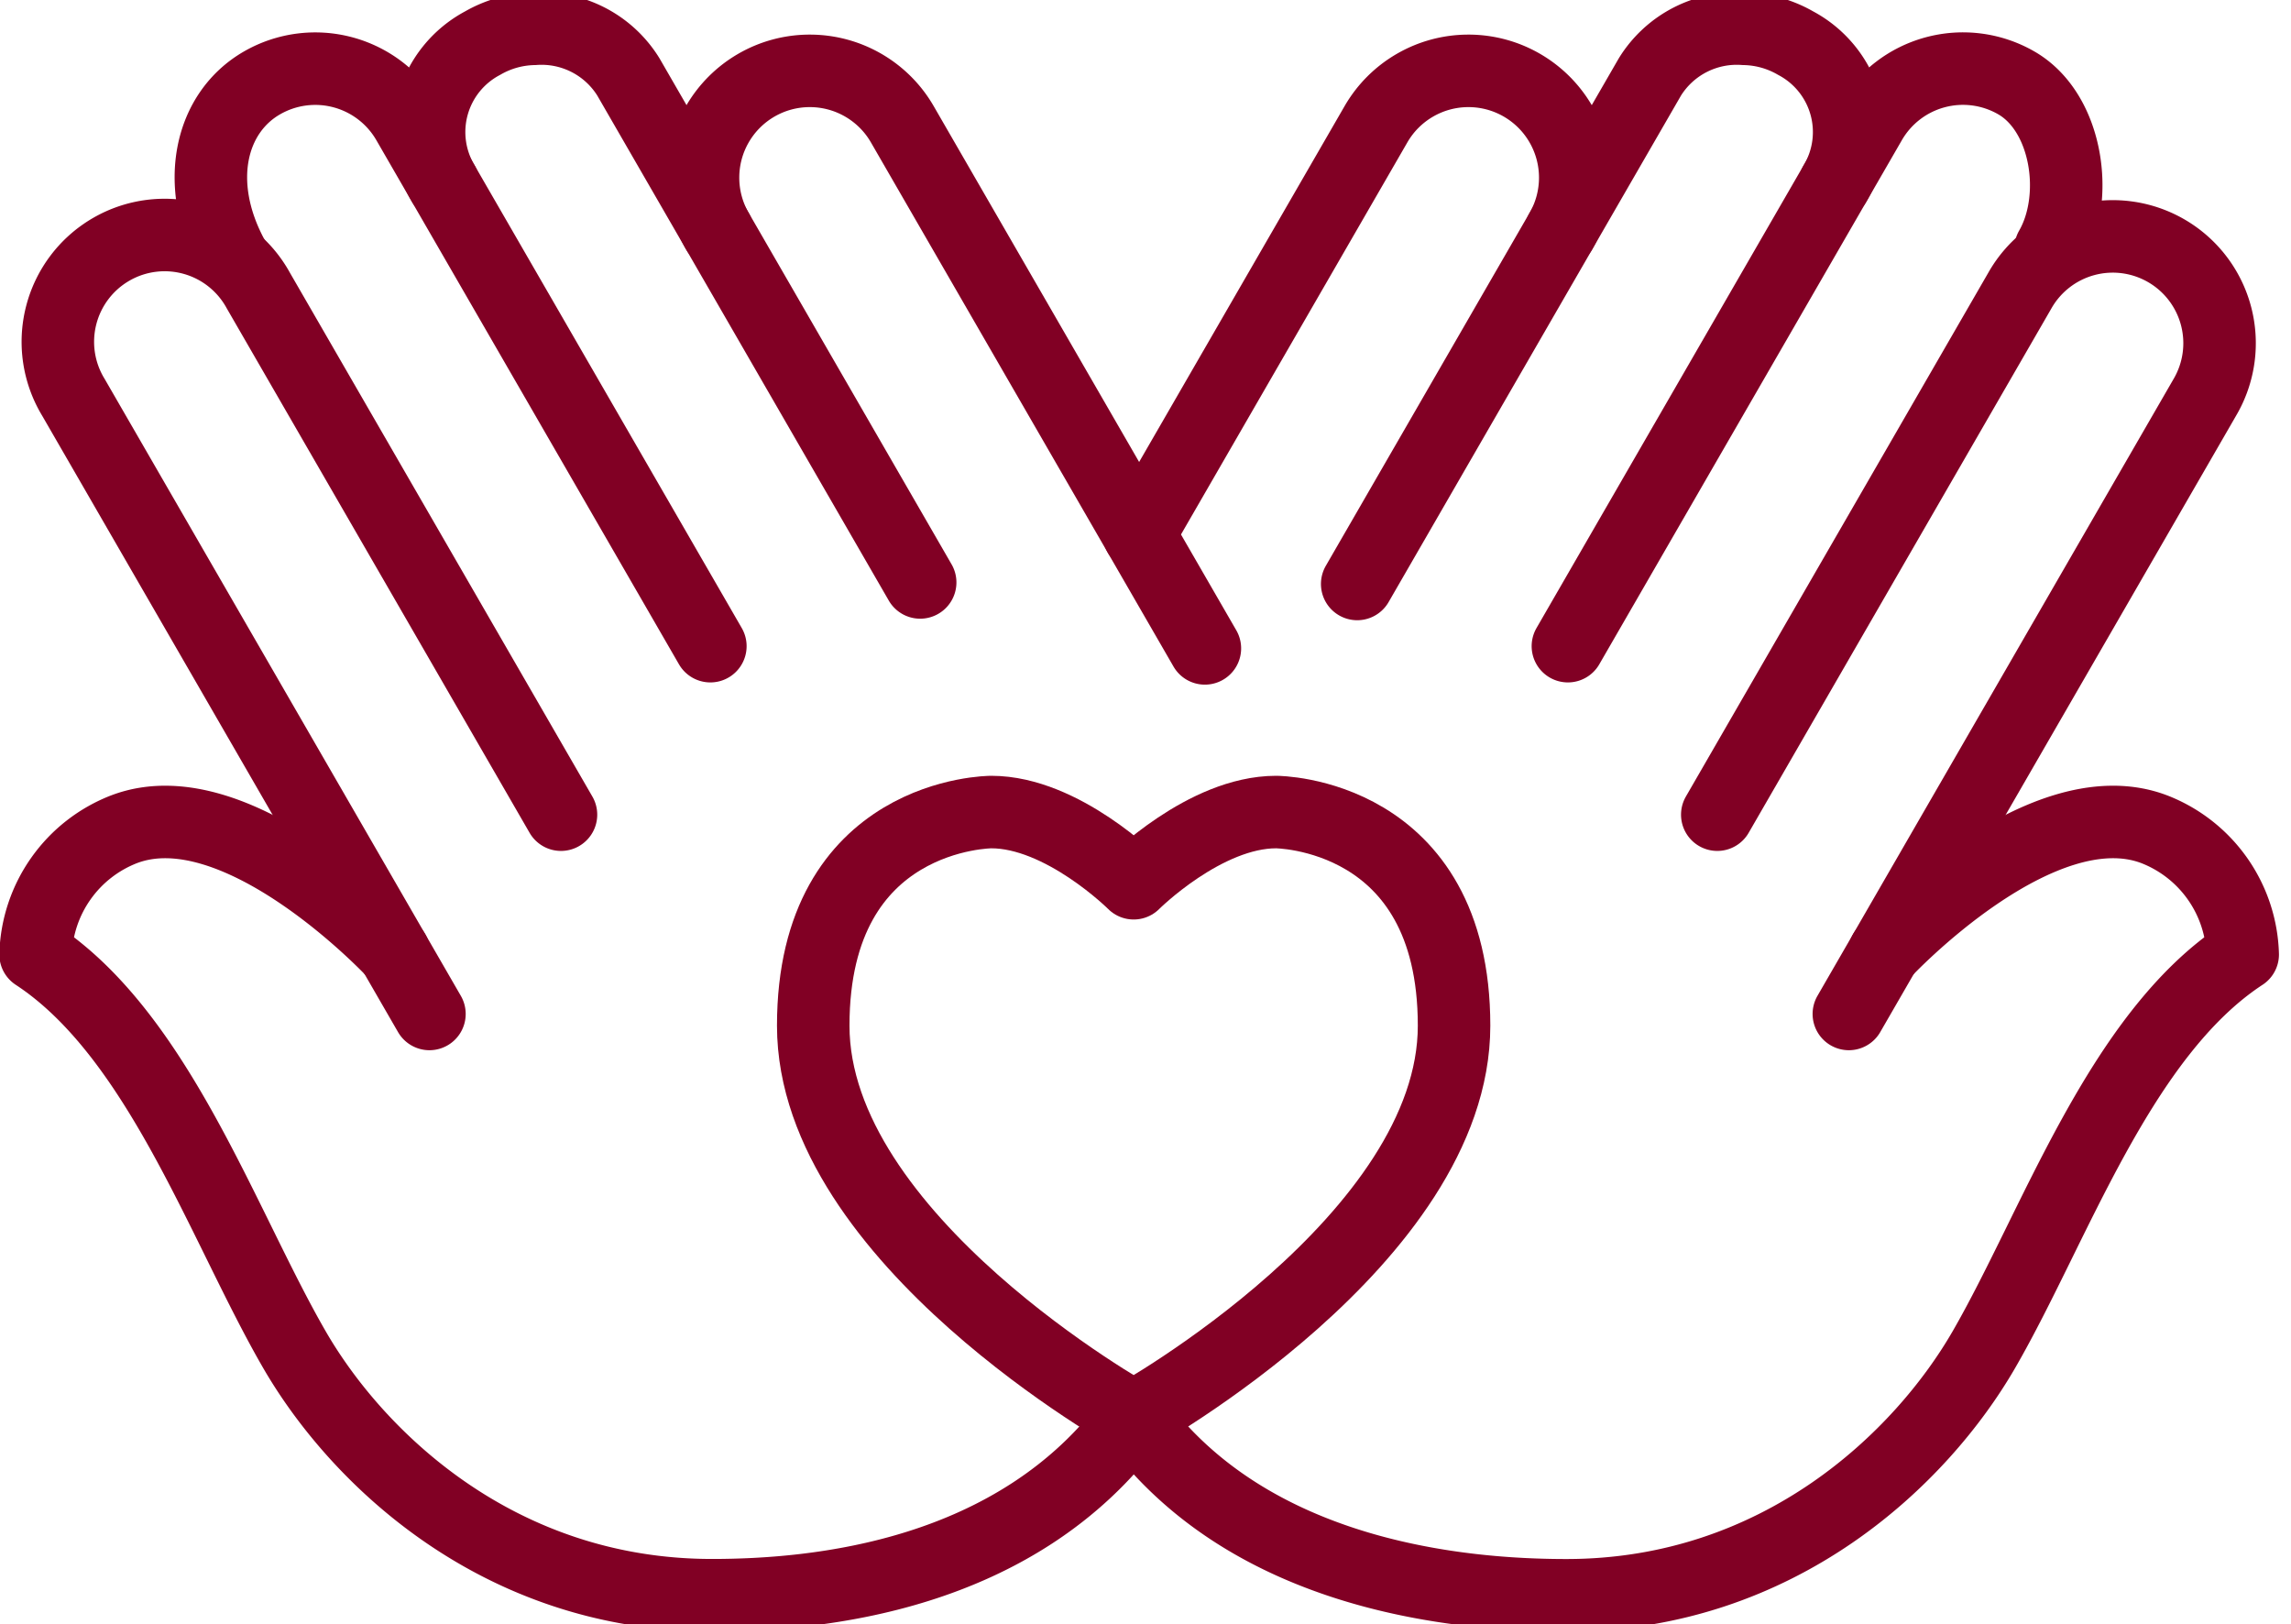 <svg xmlns="http://www.w3.org/2000/svg" xmlns:xlink="http://www.w3.org/1999/xlink" width="158" height="112" viewBox="0 0 158 112">
  <defs>
    <clipPath id="clip-path">
      <rect id="Rectangle_68" data-name="Rectangle 68" width="158" height="112" transform="translate(0 0.466)" fill="none" stroke="#810024" stroke-width="5"/>
    </clipPath>
  </defs>
  <g id="_9_200" data-name="9,200" transform="translate(0 -0.466)">
    <g id="Group_77" data-name="Group 77" clip-path="url(#clip-path)">
      <path id="Path_159" data-name="Path 159" d="M27.2,60.421,2.648,17.9A7.365,7.365,0,1,1,15.4,10.535L36.272,46.678" transform="translate(2.416 9.967)" fill="none" stroke="#810024" stroke-linecap="round" stroke-linejoin="round" stroke-width="5"/>
      <path id="Path_160" data-name="Path 160" d="M7.391,15.037c-2.7-5.055-1.471-9.9,2.052-11.931A7.364,7.364,0,0,1,19.5,5.8L40.371,41.944" transform="translate(8.619 3.081)" fill="none" stroke="#810024" stroke-linecap="round" stroke-linejoin="round" stroke-width="5"/>
      <path id="Path_161" data-name="Path 161" d="M13.041,11.68a6.939,6.939,0,0,1,2.7-9.69A7.347,7.347,0,0,1,19.289,1,7.044,7.044,0,0,1,25.8,4.315L45.924,39.176" transform="translate(17.536 1.454)" fill="none" stroke="#810024" stroke-linecap="round" stroke-linejoin="round" stroke-width="5"/>
      <path id="Path_162" data-name="Path 162" d="M20.736,13.228A7.365,7.365,0,0,1,33.493,5.863L54.36,42.006" transform="translate(28.735 3.172)" fill="none" stroke="#810024" stroke-linecap="round" stroke-linejoin="round" stroke-width="5"/>
      <path id="Path_163" data-name="Path 163" d="M128.506,32.262s10.687-11.482,18.6-8.485a9.562,9.562,0,0,1,6.108,8.637c-8.494,5.566-12.936,18.742-17.846,27.246-4.3,7.444-14.07,16.945-28.8,16.945-7.107,0-21.778-1.22-29.836-12.275C68.675,75.385,54.75,76.6,47.645,76.6c-14.73,0-24.5-9.5-28.8-16.945C13.933,51.156,9.492,37.98,1,32.415a9.557,9.557,0,0,1,6.108-8.637c7.908-3,18.6,8.485,18.6,8.485" transform="translate(1.455 33.871)" fill="none" stroke="#810024" stroke-linecap="round" stroke-linejoin="round" stroke-width="5"/>
      <path id="Path_164" data-name="Path 164" d="M57.315,60.421,81.865,17.9a7.365,7.365,0,1,0-12.756-7.365L48.241,46.678" transform="translate(70.192 9.967)" fill="none" stroke="#810024" stroke-linecap="round" stroke-linejoin="round" stroke-width="5"/>
      <path id="Path_165" data-name="Path 165" d="M77.333,14.535c2.033-3.523,1.164-9.4-2.359-11.431A7.366,7.366,0,0,0,64.913,5.8L44.045,41.945" transform="translate(64.086 3.08)" fill="none" stroke="#810024" stroke-linecap="round" stroke-linejoin="round" stroke-width="5"/>
      <path id="Path_166" data-name="Path 166" d="M71.07,11.68a6.941,6.941,0,0,0-2.7-9.69A7.347,7.347,0,0,0,64.822,1a7.044,7.044,0,0,0-6.508,3.314L38.126,39.282" transform="translate(55.474 1.454)" fill="none" stroke="#810024" stroke-linecap="round" stroke-linejoin="round" stroke-width="5"/>
      <path id="Path_167" data-name="Path 167" d="M61.09,13.228A7.365,7.365,0,1,0,48.333,5.863L32,34.152" transform="translate(46.561 3.172)" fill="none" stroke="#810024" stroke-linecap="round" stroke-linejoin="round" stroke-width="5"/>
      <path id="Path_168" data-name="Path 168" d="M44.942,64.735s-22.1-12.275-22.1-27.005S35.122,23,35.122,23c4.91,0,9.82,4.91,9.82,4.91S49.852,23,54.762,23c0,0,12.275,0,12.275,14.73s-22.1,27.005-22.1,27.005" transform="translate(33.243 33.465)" fill="none" stroke="#810024" stroke-linecap="round" stroke-linejoin="round" stroke-width="5"/>
    </g>
  </g>
</svg>
